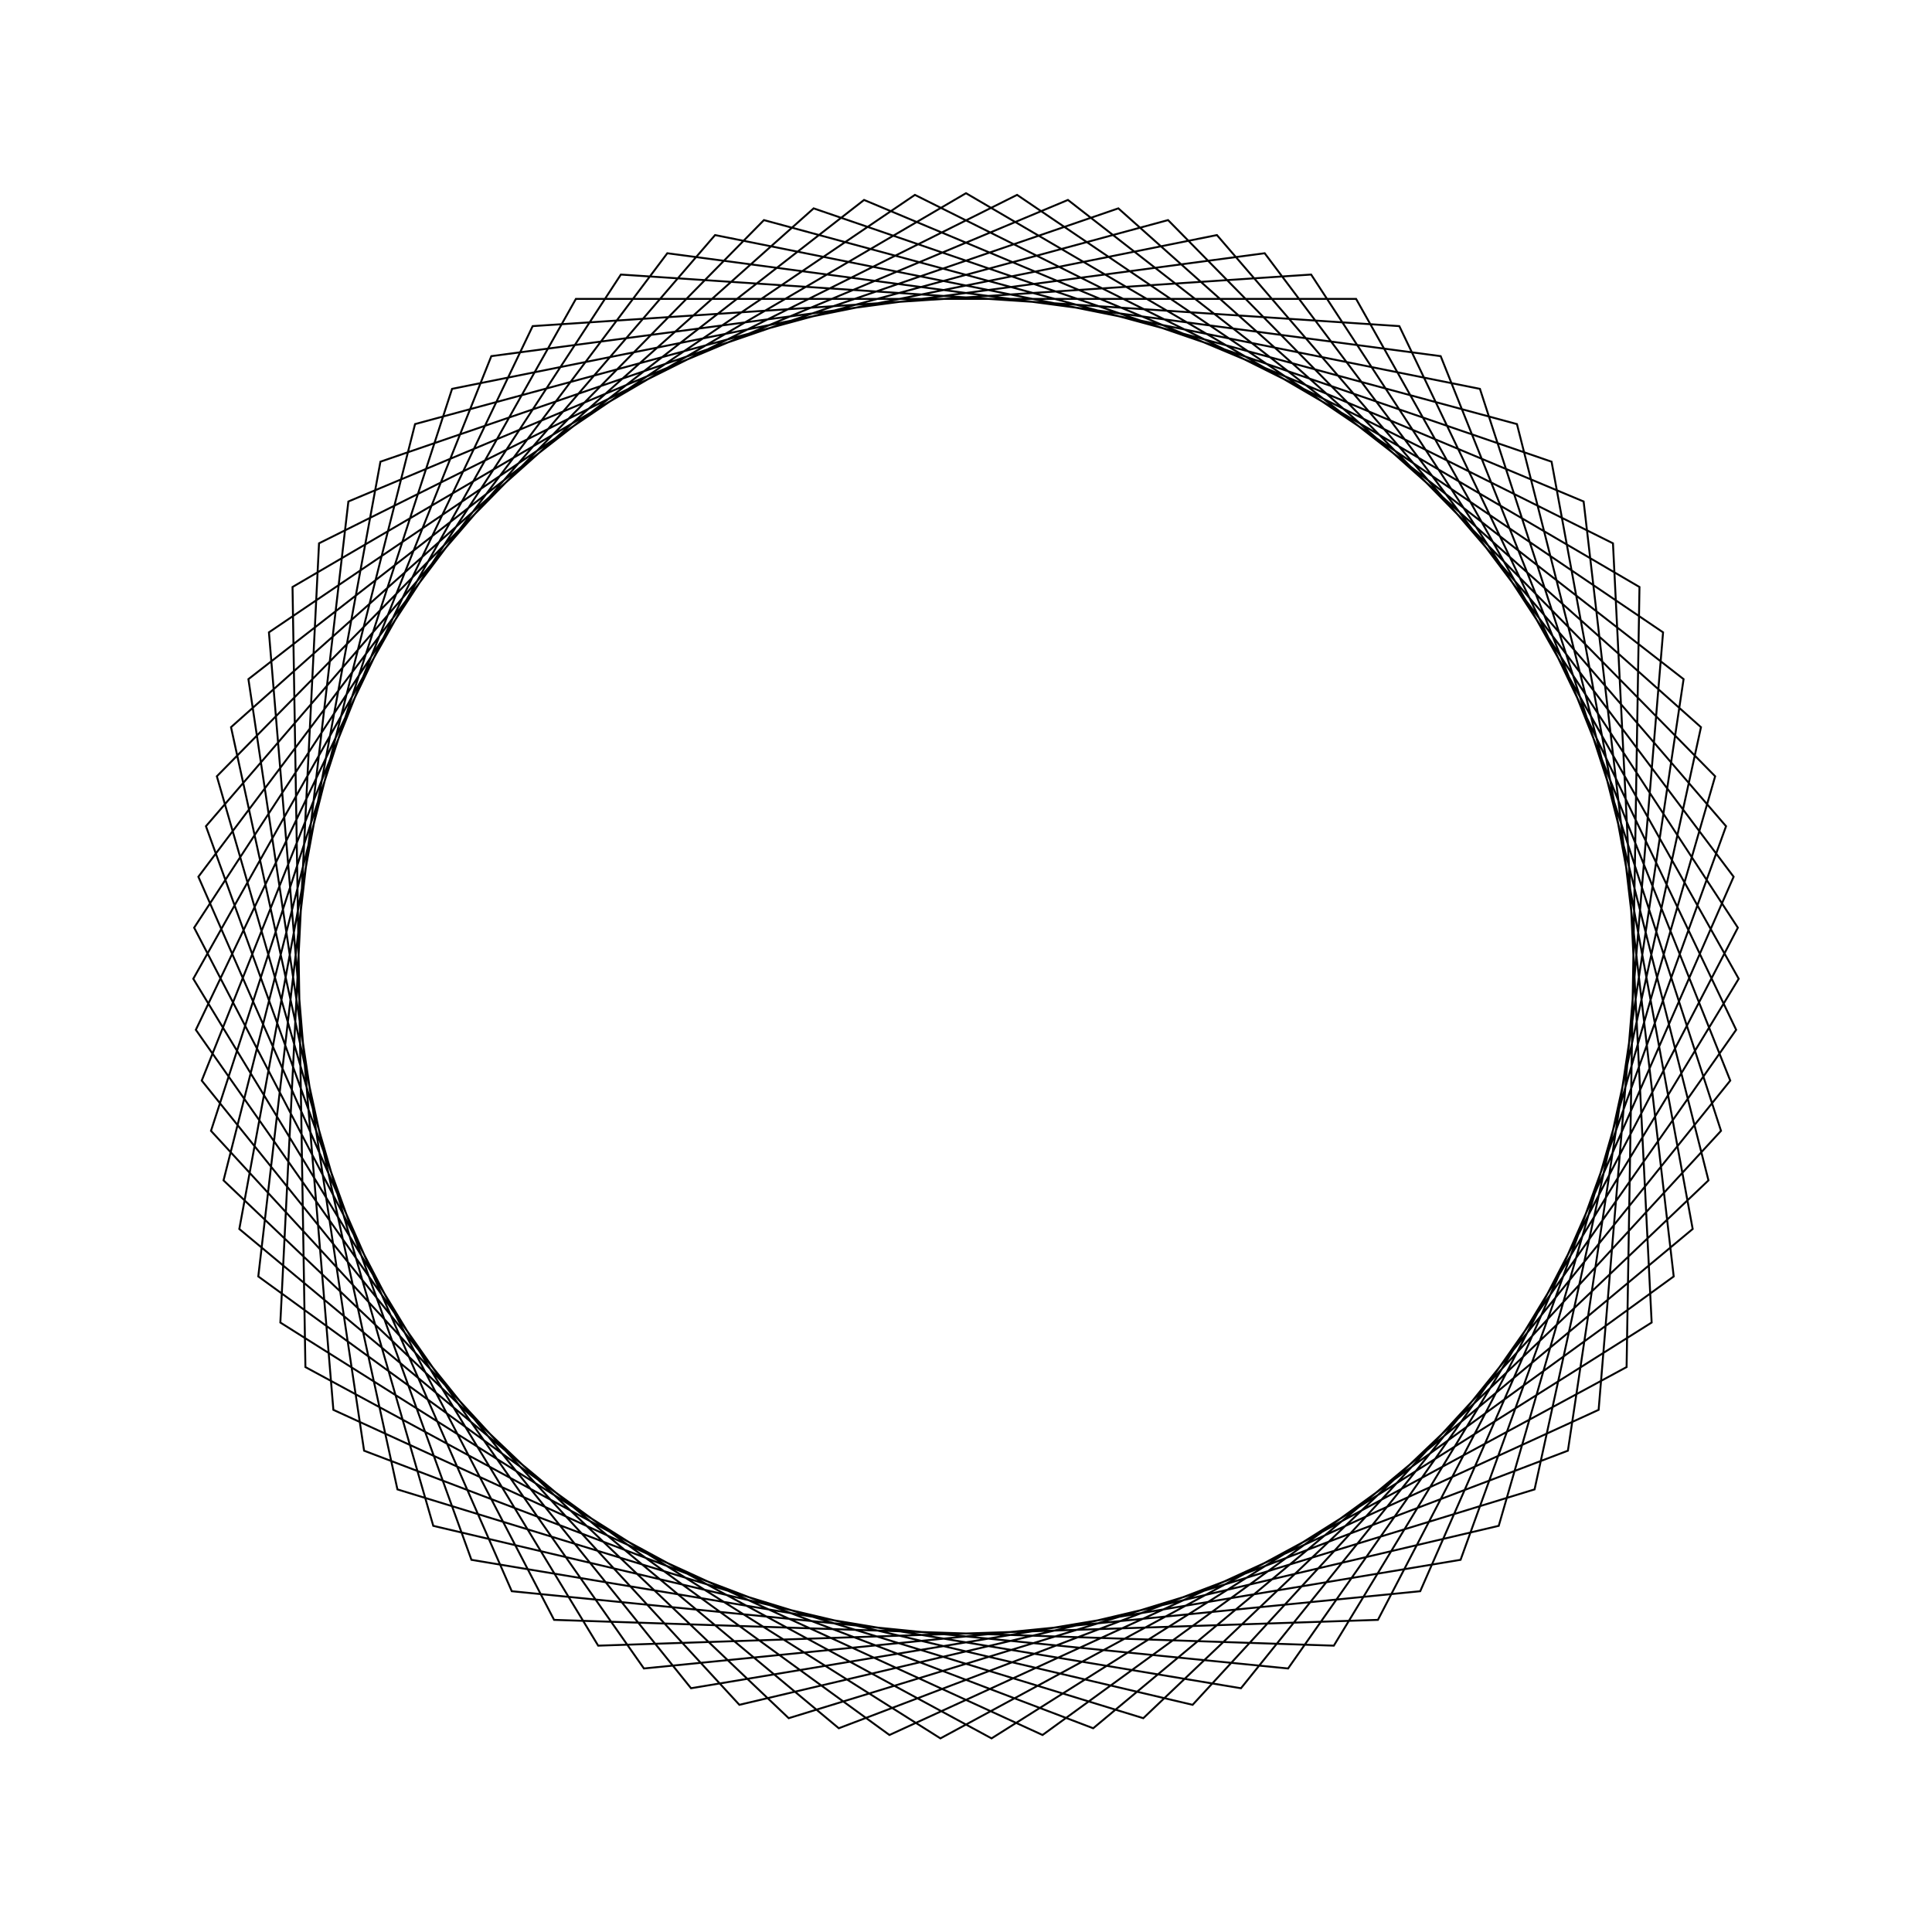 <?xml version="1.0" ?>
<svg height="100" width="100">
  <path d="M 50.0,90.0 L 84.859,69.617 L 84.192,29.241 L 48.677,10.022 L 14.511,31.546 L 16.513,71.878 L 52.644,89.913 L 86.08,67.27 L 82.745,27.027 L 46.038,10.197 L 13.369,33.932 L 18.032,74.043 L 55.276,89.651 L 87.142,64.848 L 81.155,24.913 L 43.416,10.546 L 12.387,36.388 L 19.691,76.103 L 57.885,89.215 L 88.042,62.361 L 79.429,22.909 L 40.823,11.067 L 11.57,38.904 L 21.483,78.049 L 60.459,88.608 L 88.776,59.819 L 77.574,21.023 L 38.27,11.759 L 10.921,41.468 L 23.399,79.873 L 62.988,87.833 L 89.34,57.235 L 75.599,19.264 L 35.768,12.617 L 10.442,44.069 L 25.431,81.566 L 65.46,86.892 L 89.732,54.619 L 73.511,17.639 L 33.329,13.64 L 10.137,46.697 L 27.571,83.12 L 67.864,85.789 L 89.951,51.983 L 71.321,16.156 L 30.962,14.821 L 10.005,49.339 L 29.809,84.53 L 70.191,84.53 L 89.995,49.339 L 69.038,14.821 L 28.679,16.156 L 10.049,51.983 L 32.136,85.789 L 72.429,83.12 L 89.863,46.697 L 66.671,13.64 L 26.489,17.639 L 10.268,54.619 L 34.54,86.892 L 74.569,81.566 L 89.558,44.069 L 64.232,12.617 L 24.401,19.264 L 10.66,57.235 L 37.012,87.833 L 76.601,79.873 L 89.079,41.468 L 61.73,11.759 L 22.426,21.023 L 11.224,59.819 L 39.541,88.608 L 78.517,78.049 L 88.43,38.904 L 59.177,11.067 L 20.571,22.909 L 11.958,62.361 L 42.115,89.215 L 80.309,76.103 L 87.613,36.388 L 56.584,10.546 L 18.845,24.913 L 12.858,64.848 L 44.724,89.651 L 81.968,74.043 L 86.631,33.932 L 53.962,10.197 L 17.255,27.027 L 13.92,67.27 L 47.356,89.913 L 83.487,71.878 L 85.489,31.546 L 51.323,10.022 L 15.808,29.241 L 15.141,69.617 L 50.0,90.0Z" fill="none" stroke="black" stroke-width="0.1" transform="matrix(1 0 0 -1 0 100)"/>
</svg>
